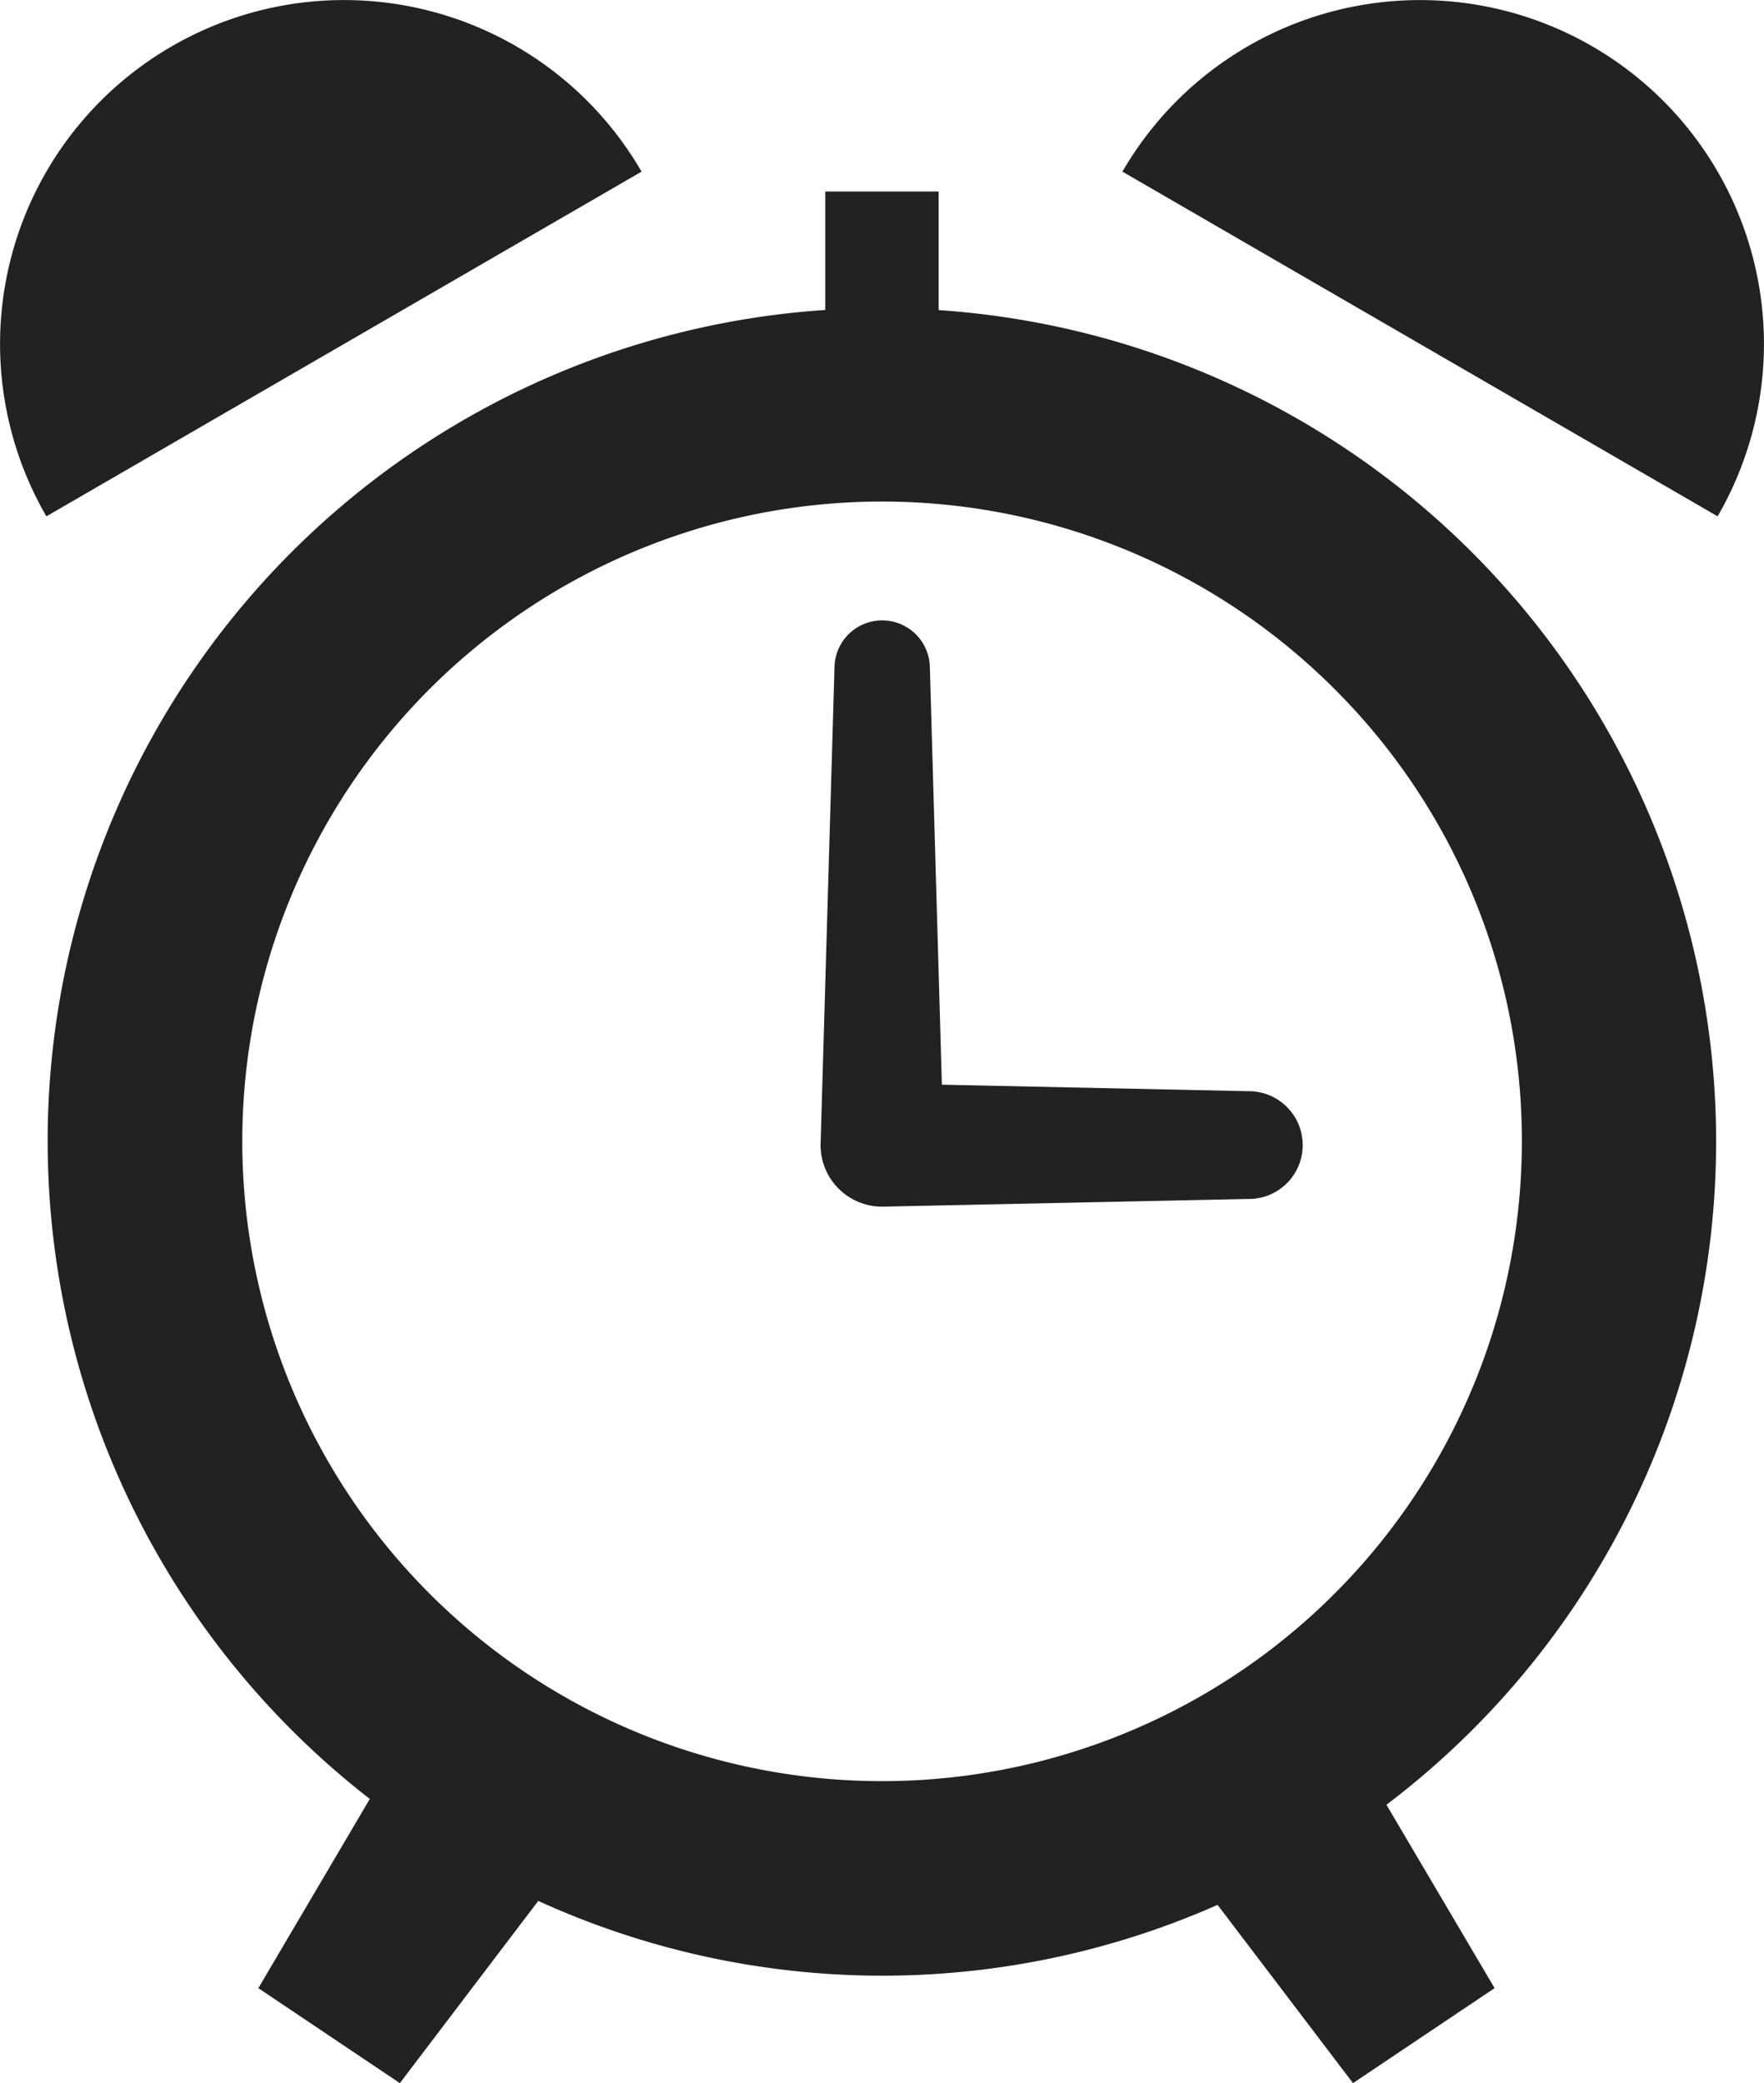 <svg xmlns="http://www.w3.org/2000/svg" xmlns:xlink="http://www.w3.org/1999/xlink" width="70" height="82.662" viewBox="0 0 70 82.662">
  <defs>
    <clipPath id="clip-path">
      <rect id="長方形_8556" data-name="長方形 8556" width="70" height="82.662" transform="translate(0 0)" fill="#222"/>
    </clipPath>
  </defs>
  <g id="グループ_10415" data-name="グループ 10415" transform="translate(0 0)">
    <g id="グループ_10415-2" data-name="グループ 10415" clip-path="url(#clip-path)">
      <path id="パス_18033" data-name="パス 18033" d="M68.1,45.293A33.074,33.074,0,0,0,37.248,12.305V7.6h-4.5v4.7A33.05,33.05,0,0,0,14.675,71.384l-4.423,7.508,5.615,3.769,5.493-7.23a32.9,32.9,0,0,0,26.956.157l5.374,7.073,5.62-3.769-4.293-7.277A33.015,33.015,0,0,0,68.1,45.293m-7.709,0a25.388,25.388,0,1,1-7.436-17.955,25.306,25.306,0,0,1,7.436,17.955" fill="#222"/>
      <path id="パス_18034" data-name="パス 18034" d="M49.511,43.3l-12.135-.258L36.9,26.511a1.893,1.893,0,1,0-3.786,0l-.552,18.926A2.444,2.444,0,0,0,35,47.882l14.509-.305a2.139,2.139,0,1,0,0-4.277" fill="#222"/>
      <path id="パス_18035" data-name="パス 18035" d="M6.811,1.841a13.643,13.643,0,0,0-4.97,18.648L25.459,6.811A13.643,13.643,0,0,0,6.811,1.841" fill="#222"/>
      <path id="パス_18036" data-name="パス 18036" d="M63.189,1.841a13.644,13.644,0,0,0-18.648,4.97L68.159,20.489a13.642,13.642,0,0,0-4.97-18.648" fill="#222"/>
    </g>
  </g>
</svg>
